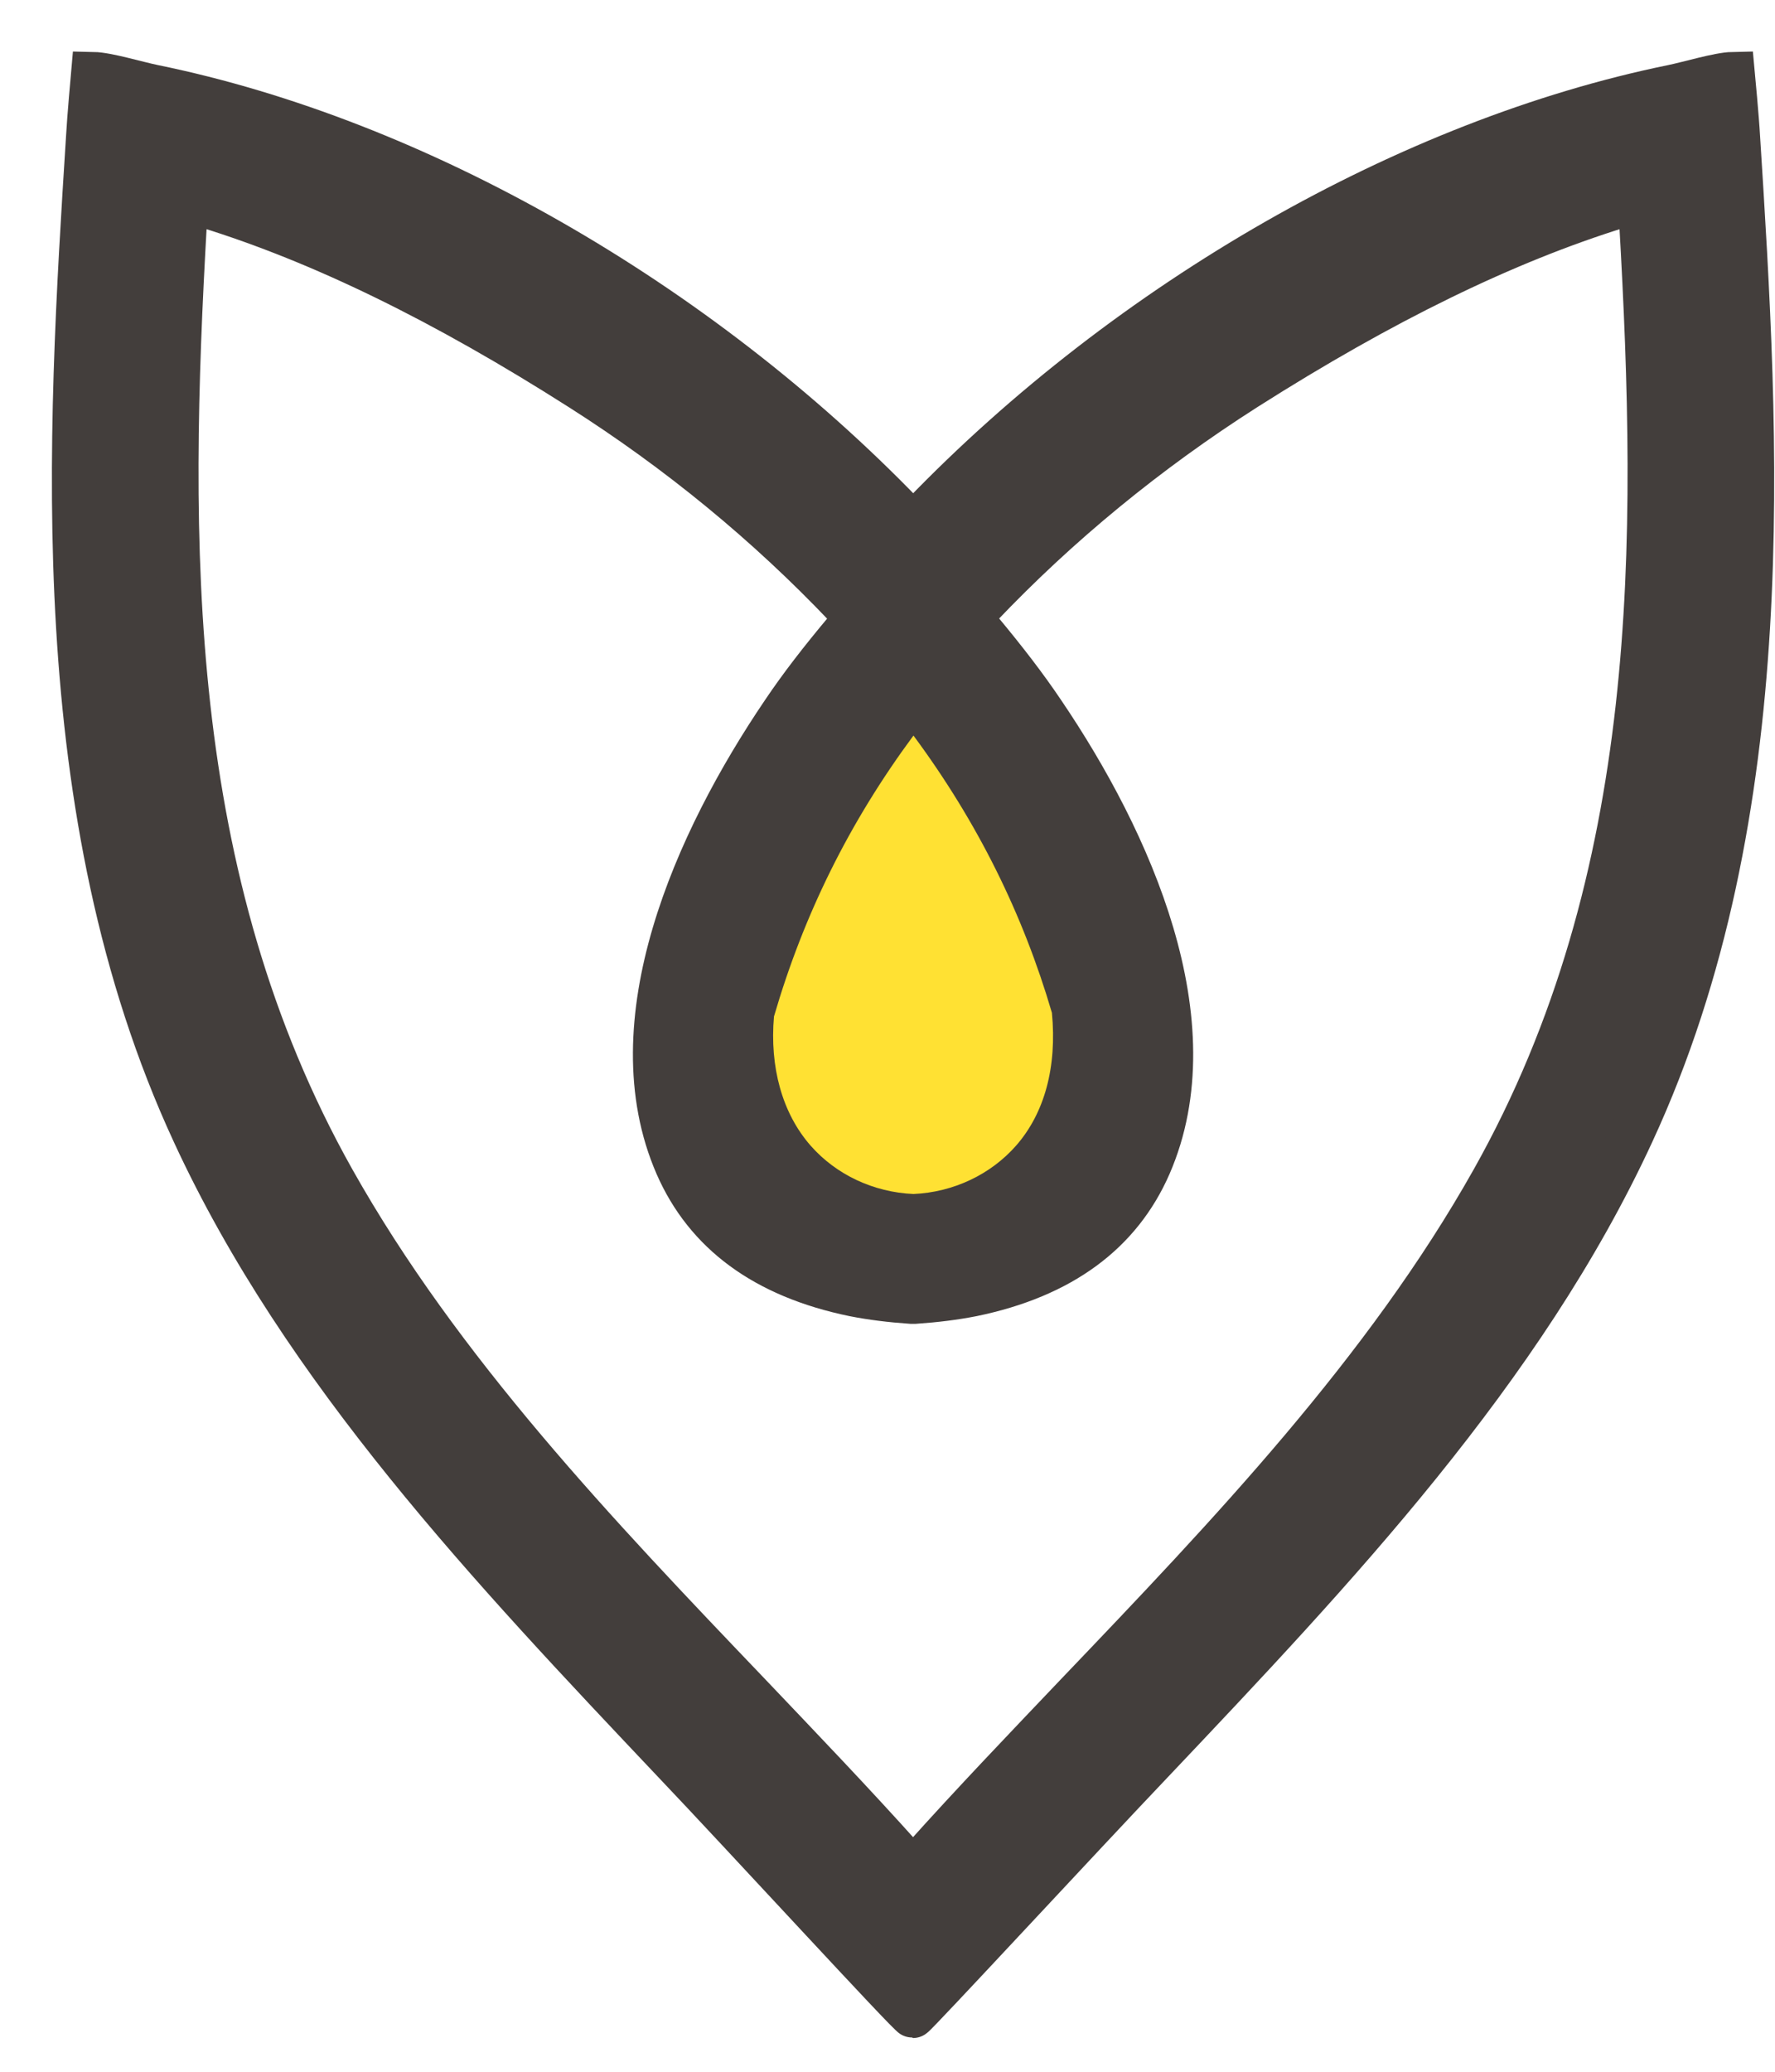 <?xml version="1.0" encoding="UTF-8"?> <svg xmlns="http://www.w3.org/2000/svg" width="24" height="28" viewBox="0 0 24 28" fill="none"> <path d="M20.187 15.949C18.738 18.527 16.617 20.75 14.566 22.895C13.871 23.625 13.152 24.375 12.48 25.125L12.344 25.273L12.211 25.125C11.539 24.375 10.82 23.625 10.125 22.895C8.074 20.75 5.953 18.527 4.504 15.949C2.207 11.863 2.254 7.312 2.5 3L2.515 2.703L2.805 2.789C4.344 3.266 5.996 4.07 7.855 5.254C9.176 6.094 10.379 7.082 11.437 8.195L11.582 8.348L11.449 8.508C11.098 8.926 10.824 9.281 10.59 9.629C9.406 11.375 8.312 13.824 9.152 15.75C9.547 16.652 10.332 17.246 11.547 17.496C11.789 17.543 12.035 17.574 12.324 17.594H12.367C12.656 17.574 12.902 17.543 13.144 17.496C14.359 17.246 15.144 16.652 15.539 15.75C16.379 13.824 15.285 11.375 14.101 9.629C13.867 9.281 13.594 8.926 13.246 8.508L13.109 8.348L13.254 8.195C14.312 7.082 15.519 6.094 16.836 5.254C18.699 4.07 20.351 3.266 21.887 2.789L22.176 2.703L22.191 3C22.437 7.312 22.484 11.863 20.187 15.949ZM12.344 9.562L12.492 9.746C13.379 10.887 13.957 12.223 14.406 13.496C14.578 14.598 14.164 15.074 13.867 15.414C13.488 15.844 12.937 16.105 12.344 16.137C11.754 16.105 11.203 15.844 10.828 15.414C10.531 15.074 10.113 14.598 10.289 13.496C10.734 12.223 11.312 10.887 12.203 9.746L12.344 9.562ZM23.5 1.848C23.488 1.617 23.43 1 23.43 1C23.238 1.004 22.844 1.125 22.613 1.172C19.062 1.898 15.273 4.062 12.476 6.961L12.344 7.094L12.219 6.961C9.418 4.062 5.629 1.898 2.078 1.172C1.847 1.125 1.453 1.004 1.258 1C1.258 1 1.203 1.617 1.191 1.848C0.933 5.914 0.613 10.973 2.621 15.309C4.105 18.523 6.652 21.207 9.109 23.805C10.035 24.777 12.301 27.246 12.344 27.246C12.371 27.246 14.656 24.777 15.582 23.805C18.043 21.207 20.586 18.523 22.07 15.309C24.078 10.973 23.758 5.914 23.5 1.848Z" fill="#433E3C"></path> <path d="M20.187 15.949C18.738 18.527 16.617 20.75 14.566 22.895C13.871 23.625 13.152 24.375 12.48 25.125L12.344 25.273L12.211 25.125C11.539 24.375 10.82 23.625 10.125 22.895C8.074 20.75 5.953 18.527 4.504 15.949C2.207 11.863 2.254 7.312 2.5 3L2.515 2.703L2.805 2.789C4.344 3.266 5.996 4.07 7.855 5.254C9.176 6.094 10.379 7.082 11.437 8.195L11.582 8.348L11.449 8.508C11.098 8.926 10.824 9.281 10.59 9.629C9.406 11.375 8.312 13.824 9.152 15.75C9.547 16.652 10.332 17.246 11.547 17.496C11.789 17.543 12.035 17.574 12.324 17.594H12.367C12.656 17.574 12.902 17.543 13.144 17.496C14.359 17.246 15.144 16.652 15.539 15.75C16.379 13.824 15.285 11.375 14.101 9.629C13.867 9.281 13.594 8.926 13.246 8.508L13.109 8.348L13.254 8.195C14.312 7.082 15.519 6.094 16.836 5.254C18.699 4.07 20.351 3.266 21.887 2.789L22.176 2.703L22.191 3C22.437 7.312 22.484 11.863 20.187 15.949ZM12.344 9.562L12.492 9.746C13.379 10.887 13.957 12.223 14.406 13.496C14.578 14.598 14.164 15.074 13.867 15.414C13.488 15.844 12.937 16.105 12.344 16.137C11.754 16.105 11.203 15.844 10.828 15.414C10.531 15.074 10.113 14.598 10.289 13.496C10.734 12.223 11.312 10.887 12.203 9.746L12.344 9.562ZM23.5 1.848C23.488 1.617 23.43 1 23.43 1C23.238 1.004 22.844 1.125 22.613 1.172C19.062 1.898 15.273 4.062 12.476 6.961L12.344 7.094L12.219 6.961C9.418 4.062 5.629 1.898 2.078 1.172C1.847 1.125 1.453 1.004 1.258 1C1.258 1 1.203 1.617 1.191 1.848C0.933 5.914 0.613 10.973 2.621 15.309C4.105 18.523 6.652 21.207 9.109 23.805C10.035 24.777 12.301 27.246 12.344 27.246C12.371 27.246 14.656 24.777 15.582 23.805C18.043 21.207 20.586 18.523 22.07 15.309C24.078 10.973 23.758 5.914 23.5 1.848Z" stroke="#433E3C" stroke-width="0.596" stroke-miterlimit="10"></path> <path d="M12.351 16.137C12.89 16.113 13.394 15.875 13.738 15.484C14.125 15.043 14.293 14.418 14.223 13.688C13.832 12.355 13.219 11.113 12.351 9.941C11.484 11.113 10.867 12.359 10.465 13.738C10.406 14.418 10.574 15.043 10.961 15.484C11.305 15.875 11.808 16.113 12.351 16.137Z" fill="#FFE133"></path> </svg> 